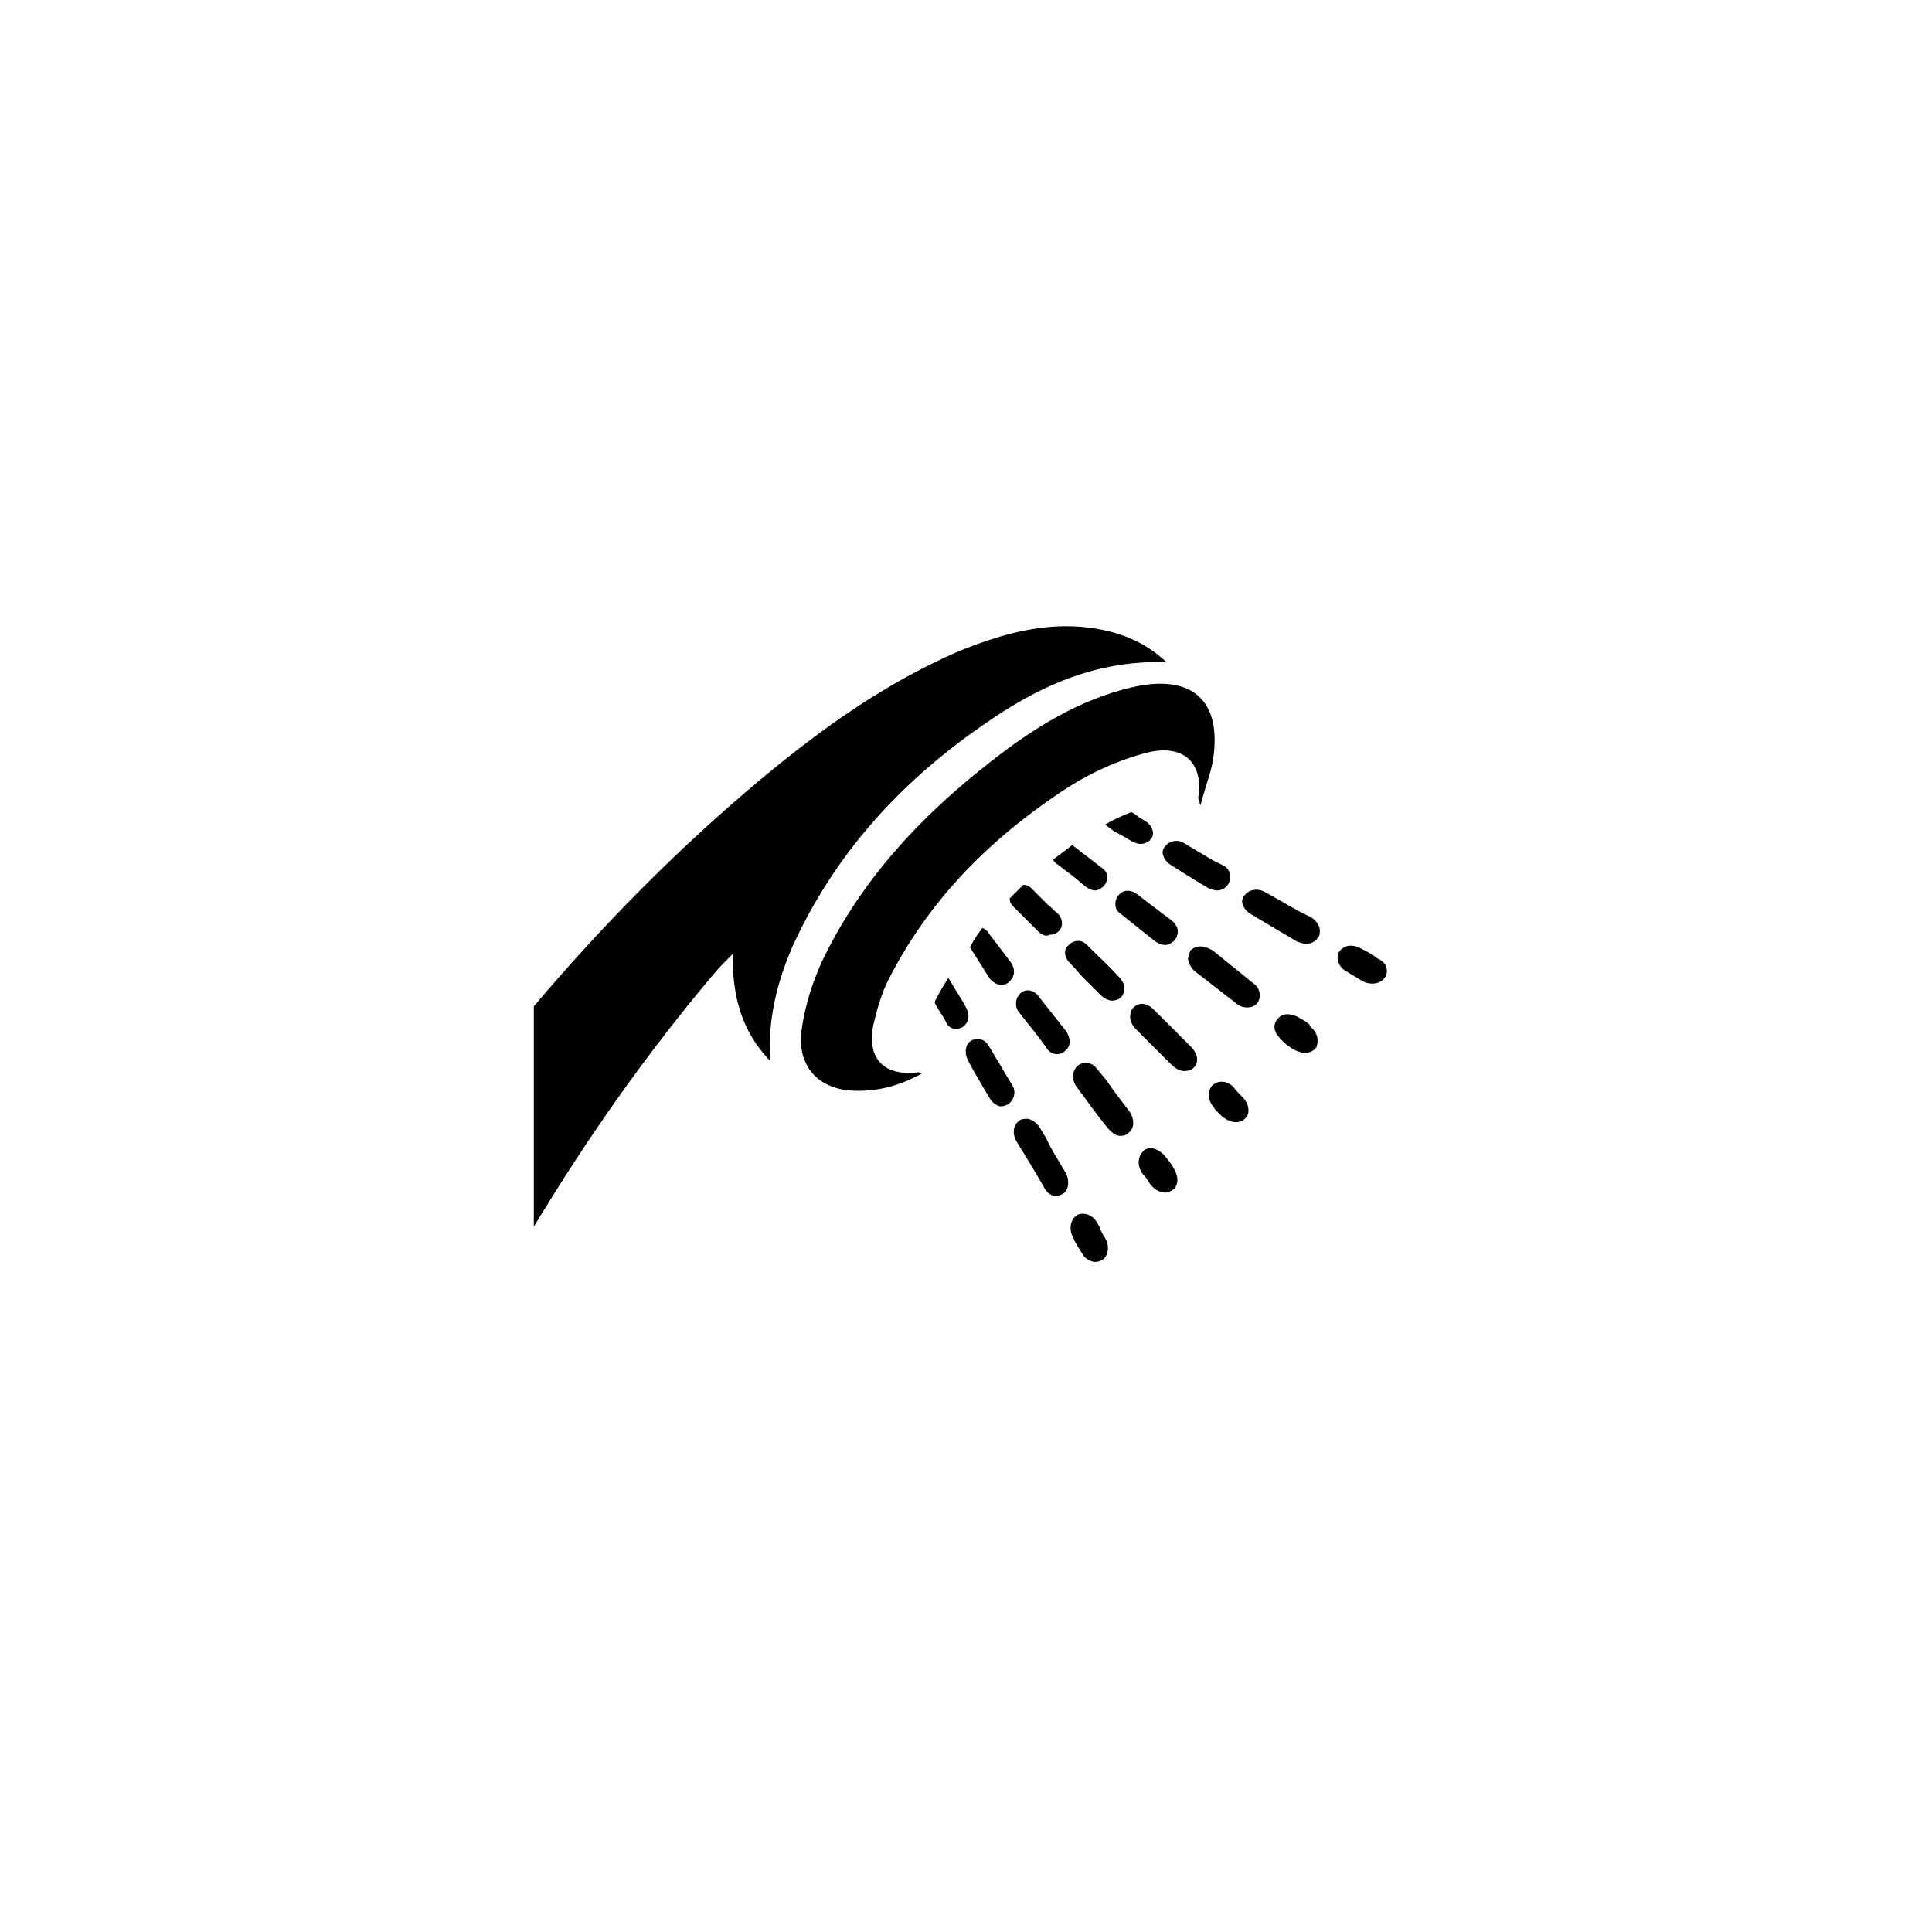 <?xml version="1.0" encoding="utf-8"?>
<!-- Generator: Adobe Illustrator 26.5.0, SVG Export Plug-In . SVG Version: 6.00 Build 0)  -->
<svg version="1.1" id="Duschen_00000121281648235269721750000004987196211837478793_"
	 xmlns="http://www.w3.org/2000/svg" xmlns:xlink="http://www.w3.org/1999/xlink" x="0px" y="0px" viewBox="0 0 170.1 170.1"
	 style="enable-background:new 0 0 170.1 170.1;" xml:space="preserve">
<style type="text/css">
	.st0{fill:#000000;}
</style>
<g id="Duschen">
	<path class="st0" d="M81.2,94.5c-2,1.1-4.1,1.7-6.5,1.5c-2.9-0.3-4.6-2.4-4.1-5.5c0.3-2,0.9-3.9,1.7-5.7c3.4-7.2,8.7-12.9,15-17.8
		c3.7-2.9,7.7-5.4,12.4-6.5c5.3-1.2,7.9,1.2,7.1,6.4c-0.2,1.2-0.7,2.4-1.1,4c-0.2-0.5-0.2-0.6-0.2-0.7c0.5-3.2-1.5-4.9-5-3.8
		c-2.5,0.7-5,1.9-7.2,3.4c-6.4,4.3-11.6,9.6-15.1,16.5c-0.6,1.2-1,2.6-1.3,3.9c-0.6,3,0.9,4.6,4,4.2C80.9,94.5,81,94.5,81.2,94.5z
		 M96.8,55.4c-4.3-0.8-8.3,0.3-12.3,1.9C78,60.1,72.4,64.1,67,68.6c-7.3,6.1-13.9,12.8-20,20V108c4.7-7.8,9.9-15.2,15.8-22.2
		c0.5-0.6,1-1.1,1.7-1.8c0,3.6,0.7,6.7,3.3,9.4c-0.2-3.7,0.6-6.8,1.9-9.9c3.7-8.2,9.5-14.6,16.9-19.7c4.7-3.3,9.8-5.7,16.1-5.5
		C100.9,56.6,98.9,55.8,96.8,55.4z M95.5,78c-0.8-0.7-1.6-1.3-2.4-1.9c-0.2-0.1-0.3-0.3-0.4-0.4c0.5-0.4,1.1-0.8,1.7-1.3l0,0l2.6,2
		c0.3,0.2,0.5,0.5,0.5,0.8s-0.1,0.5-0.3,0.8c-0.2,0.2-0.5,0.4-0.8,0.4C96.2,78.4,95.9,78.3,95.5,78z M94.2,84.8
		c-0.5-0.5-0.6-1.2-0.1-1.6c0.5-0.5,1.2-0.5,1.7,0.1c0.9,0.9,1.8,1.7,2.7,2.7c0.3,0.3,0.5,0.7,0.5,1s-0.1,0.6-0.3,0.8
		c-0.2,0.2-0.5,0.3-0.8,0.3s-0.7-0.2-1-0.5s-0.7-0.7-1-1l-0.8-0.8C94.8,85.4,94.5,85.1,94.2,84.8z M88.8,97.2
		c-0.2,0.1-0.4,0.2-0.6,0.2c-0.1,0-0.2,0-0.2,0c-0.3-0.1-0.6-0.3-0.8-0.6c-0.7-1.2-1.4-2.3-2-3.5c-0.3-0.6-0.2-1.3,0.2-1.6
		c0.2-0.2,0.5-0.2,0.8-0.2s0.6,0.2,0.8,0.5l0.6,1c0.5,0.8,1,1.7,1.5,2.5C89.5,96.1,89.3,96.8,88.8,97.2z M101.6,82.8l-3-2.4
		c-0.3-0.2-0.4-0.5-0.4-0.8s0.1-0.6,0.3-0.8c0.4-0.5,1.1-0.5,1.7,0l0,0l2.9,2.2c0.4,0.3,0.6,0.7,0.6,1s-0.1,0.6-0.3,0.8
		c-0.2,0.2-0.5,0.4-0.8,0.4C102.3,83.2,102,83.1,101.6,82.8z M85.4,83.4C85.4,83.4,85.4,83.3,85.4,83.4c0.3-0.6,0.7-1.2,1.1-1.7
		c0.2,0.1,0.4,0.2,0.5,0.4l1.9,2.5c0.5,0.6,0.5,1.3,0,1.8c-0.2,0.2-0.4,0.3-0.7,0.3c0,0,0,0-0.1,0c-0.3,0-0.7-0.2-1-0.6L85.4,83.4z
		 M107.7,76.2c0.4,0.2,0.6,0.6,0.6,0.9s0,0.5-0.2,0.8s-0.6,0.5-0.9,0.5s-0.5-0.1-0.8-0.2c-1.2-0.7-2.3-1.4-3.4-2.1
		c-0.3-0.2-0.5-0.5-0.6-0.8s0-0.6,0.2-0.8c0.4-0.5,1.1-0.6,1.6-0.3c0.8,0.5,1.7,1,2.5,1.5L107.7,76.2z M82.4,88
		c0.3-0.6,0.7-1.3,1.1-1.9l0.3,0.5c0.4,0.7,0.9,1.4,1.3,2.2c0.3,0.6,0.2,1.2-0.3,1.6c-0.2,0.1-0.4,0.2-0.6,0.2c-0.1,0-0.1,0-0.2,0
		c-0.3-0.1-0.6-0.3-0.7-0.6c-0.3-0.6-0.7-1.1-1-1.7C82.3,88.2,82.3,88.1,82.4,88z M93.8,103.2c0.4,0.7,0.3,1.6-0.2,1.9
		c-0.2,0.1-0.4,0.2-0.6,0.2c-0.1,0-0.2,0-0.2,0c-0.4-0.1-0.7-0.4-0.9-0.8c-0.8-1.4-1.6-2.7-2.4-4c-0.4-0.7-0.3-1.4,0.2-1.8
		c0.2-0.2,0.5-0.2,0.8-0.2c0.4,0.1,0.7,0.3,1,0.7l0,0l0.6,1C92.6,101.3,93.2,102.2,93.8,103.2z M97.3,72.6c0.7-0.4,1.5-0.8,2.3-1.1
		c0.2,0.1,0.4,0.2,0.6,0.4l0.8,0.5c0.5,0.4,0.7,1.1,0.3,1.5c-0.2,0.3-0.6,0.4-0.9,0.4c-0.2,0-0.5-0.1-0.7-0.2
		c-0.5-0.3-1-0.6-1.6-0.9L97.3,72.6L97.3,72.6z M91.5,82.1c-0.8-0.8-1.5-1.5-2.3-2.3c-0.2-0.2-0.3-0.4-0.3-0.7
		c0.4-0.4,0.8-0.8,1.2-1.2c0.2,0,0.5,0.1,0.7,0.3c0.3,0.3,0.5,0.5,0.8,0.8l0.7,0.7c0.3,0.2,0.5,0.5,0.8,0.7c0.3,0.3,0.4,0.6,0.4,0.9
		s-0.1,0.5-0.3,0.7c-0.2,0.2-0.5,0.3-0.8,0.3C92.1,82.5,91.8,82.3,91.5,82.1z M115.5,90.5c0.7,0.7,0.5,1.4,0.4,1.7
		c-0.2,0.3-0.6,0.5-1,0.5c-0.3,0-0.5-0.1-0.8-0.2c-0.6-0.3-1.1-0.7-1.5-1.2c-0.5-0.5-0.5-1.2-0.1-1.6c0.4-0.5,1-0.5,1.7-0.2
		c0.2,0.1,0.5,0.3,0.7,0.4l0.4,0.3C115.3,90.4,115.4,90.4,115.5,90.5z M110.5,86.7c0.4,0.3,0.6,1.1,0.2,1.6
		c-0.2,0.3-0.6,0.4-0.9,0.4s-0.7-0.1-1-0.4c-1.2-0.9-2.3-1.8-3.5-2.7c-0.4-0.3-0.6-0.7-0.7-1.1c0-0.3,0.1-0.5,0.2-0.8
		c0.5-0.5,1.2-0.5,2,0L110.5,86.7z M109.4,96.6c0.6,0.6,0.7,1.5,0.2,1.9c-0.2,0.2-0.5,0.3-0.8,0.3c-0.4,0-0.8-0.2-1.2-0.5
		c-0.1-0.1-0.2-0.2-0.3-0.3l-0.2-0.2c-0.1-0.1-0.2-0.2-0.2-0.3c-0.6-0.6-0.6-1.4-0.2-1.9c0.5-0.5,1.3-0.5,1.9,0.1
		C108.8,96,109.1,96.3,109.4,96.6z M93.8,90.7c0.5,0.7,0.5,1.4,0,1.8c-0.2,0.2-0.4,0.3-0.7,0.3H93c-0.3,0-0.7-0.2-0.9-0.6
		c-0.8-1.1-1.6-2.1-2.4-3.1c-0.4-0.5-0.3-1.3,0.2-1.7c0.5-0.4,1.2-0.2,1.6,0.4L93.8,90.7z M115.5,80.8c0.4,0.3,0.7,0.7,0.7,1.1
		c0,0.3,0,0.5-0.2,0.7c-0.2,0.3-0.6,0.5-1,0.5c-0.3,0-0.5-0.1-0.8-0.2c-1.5-0.9-2.9-1.7-4.2-2.5c-0.3-0.2-0.5-0.5-0.6-0.8
		s0-0.6,0.2-0.8c0.4-0.5,1.1-0.6,1.7-0.3c1.1,0.6,2.1,1.2,3.2,1.8L115.5,80.8z M122.1,85.4c0,0.3,0,0.5-0.2,0.7
		c-0.2,0.3-0.6,0.5-1.1,0.5c-0.3,0-0.6-0.1-0.8-0.2c-0.5-0.3-1-0.6-1.5-0.9c-0.7-0.4-0.9-1.2-0.6-1.7c0.4-0.6,1.2-0.7,1.9-0.3
		c0.4,0.2,0.8,0.4,1.1,0.6l0.4,0.3C121.8,84.6,122.1,85,122.1,85.4z M99.4,97.8c0.5,0.7,0.5,1.5,0,1.9c-0.2,0.2-0.4,0.3-0.7,0.3
		h-0.1c-0.4,0-0.7-0.3-1-0.6c-1-1.2-1.9-2.5-2.8-3.7c-0.5-0.7-0.4-1.4,0.1-1.9c0.6-0.4,1.3-0.2,1.6,0.2l0,0l0.9,1.1
		C98.1,96.1,98.7,96.9,99.4,97.8z M104.8,92.1c0.4,0.4,0.6,0.8,0.6,1.2c0,0.3-0.1,0.5-0.3,0.7c-0.2,0.2-0.5,0.3-0.8,0.3
		c-0.4,0-0.8-0.2-1.2-0.6c-1.1-1.1-2.1-2.1-3.1-3.1c-0.3-0.3-0.5-0.7-0.5-1.1c0-0.3,0.1-0.6,0.3-0.8c0.5-0.5,1.2-0.4,1.8,0.2
		c0.3,0.3,0.7,0.7,1,1l1,1C104.1,91.4,104.5,91.8,104.8,92.1z M97.3,109c0.4,0.7,0.3,1.5-0.2,1.9c-0.2,0.1-0.4,0.2-0.6,0.2
		c-0.1,0-0.1,0-0.2,0c-0.4-0.1-0.8-0.3-1-0.7c-0.3-0.5-0.6-0.9-0.8-1.4c-0.4-0.7-0.3-1.6,0.3-2c0.5-0.3,1.3-0.1,1.7,0.5l0.3,0.5
		C96.9,108.4,97.1,108.7,97.3,109z M103.3,102.8c0.5,0.8,0.5,1.6-0.1,2c-0.2,0.1-0.4,0.2-0.6,0.2c-0.4,0-0.9-0.2-1.3-0.7l0,0l0,0
		l-0.4-0.6c-0.1-0.2-0.3-0.3-0.4-0.5c-0.4-0.7-0.3-1.4,0.2-1.9c0.5-0.4,1.2-0.2,1.8,0.4C102.8,102.1,103.1,102.4,103.3,102.8z"/>
</g>
</svg>
